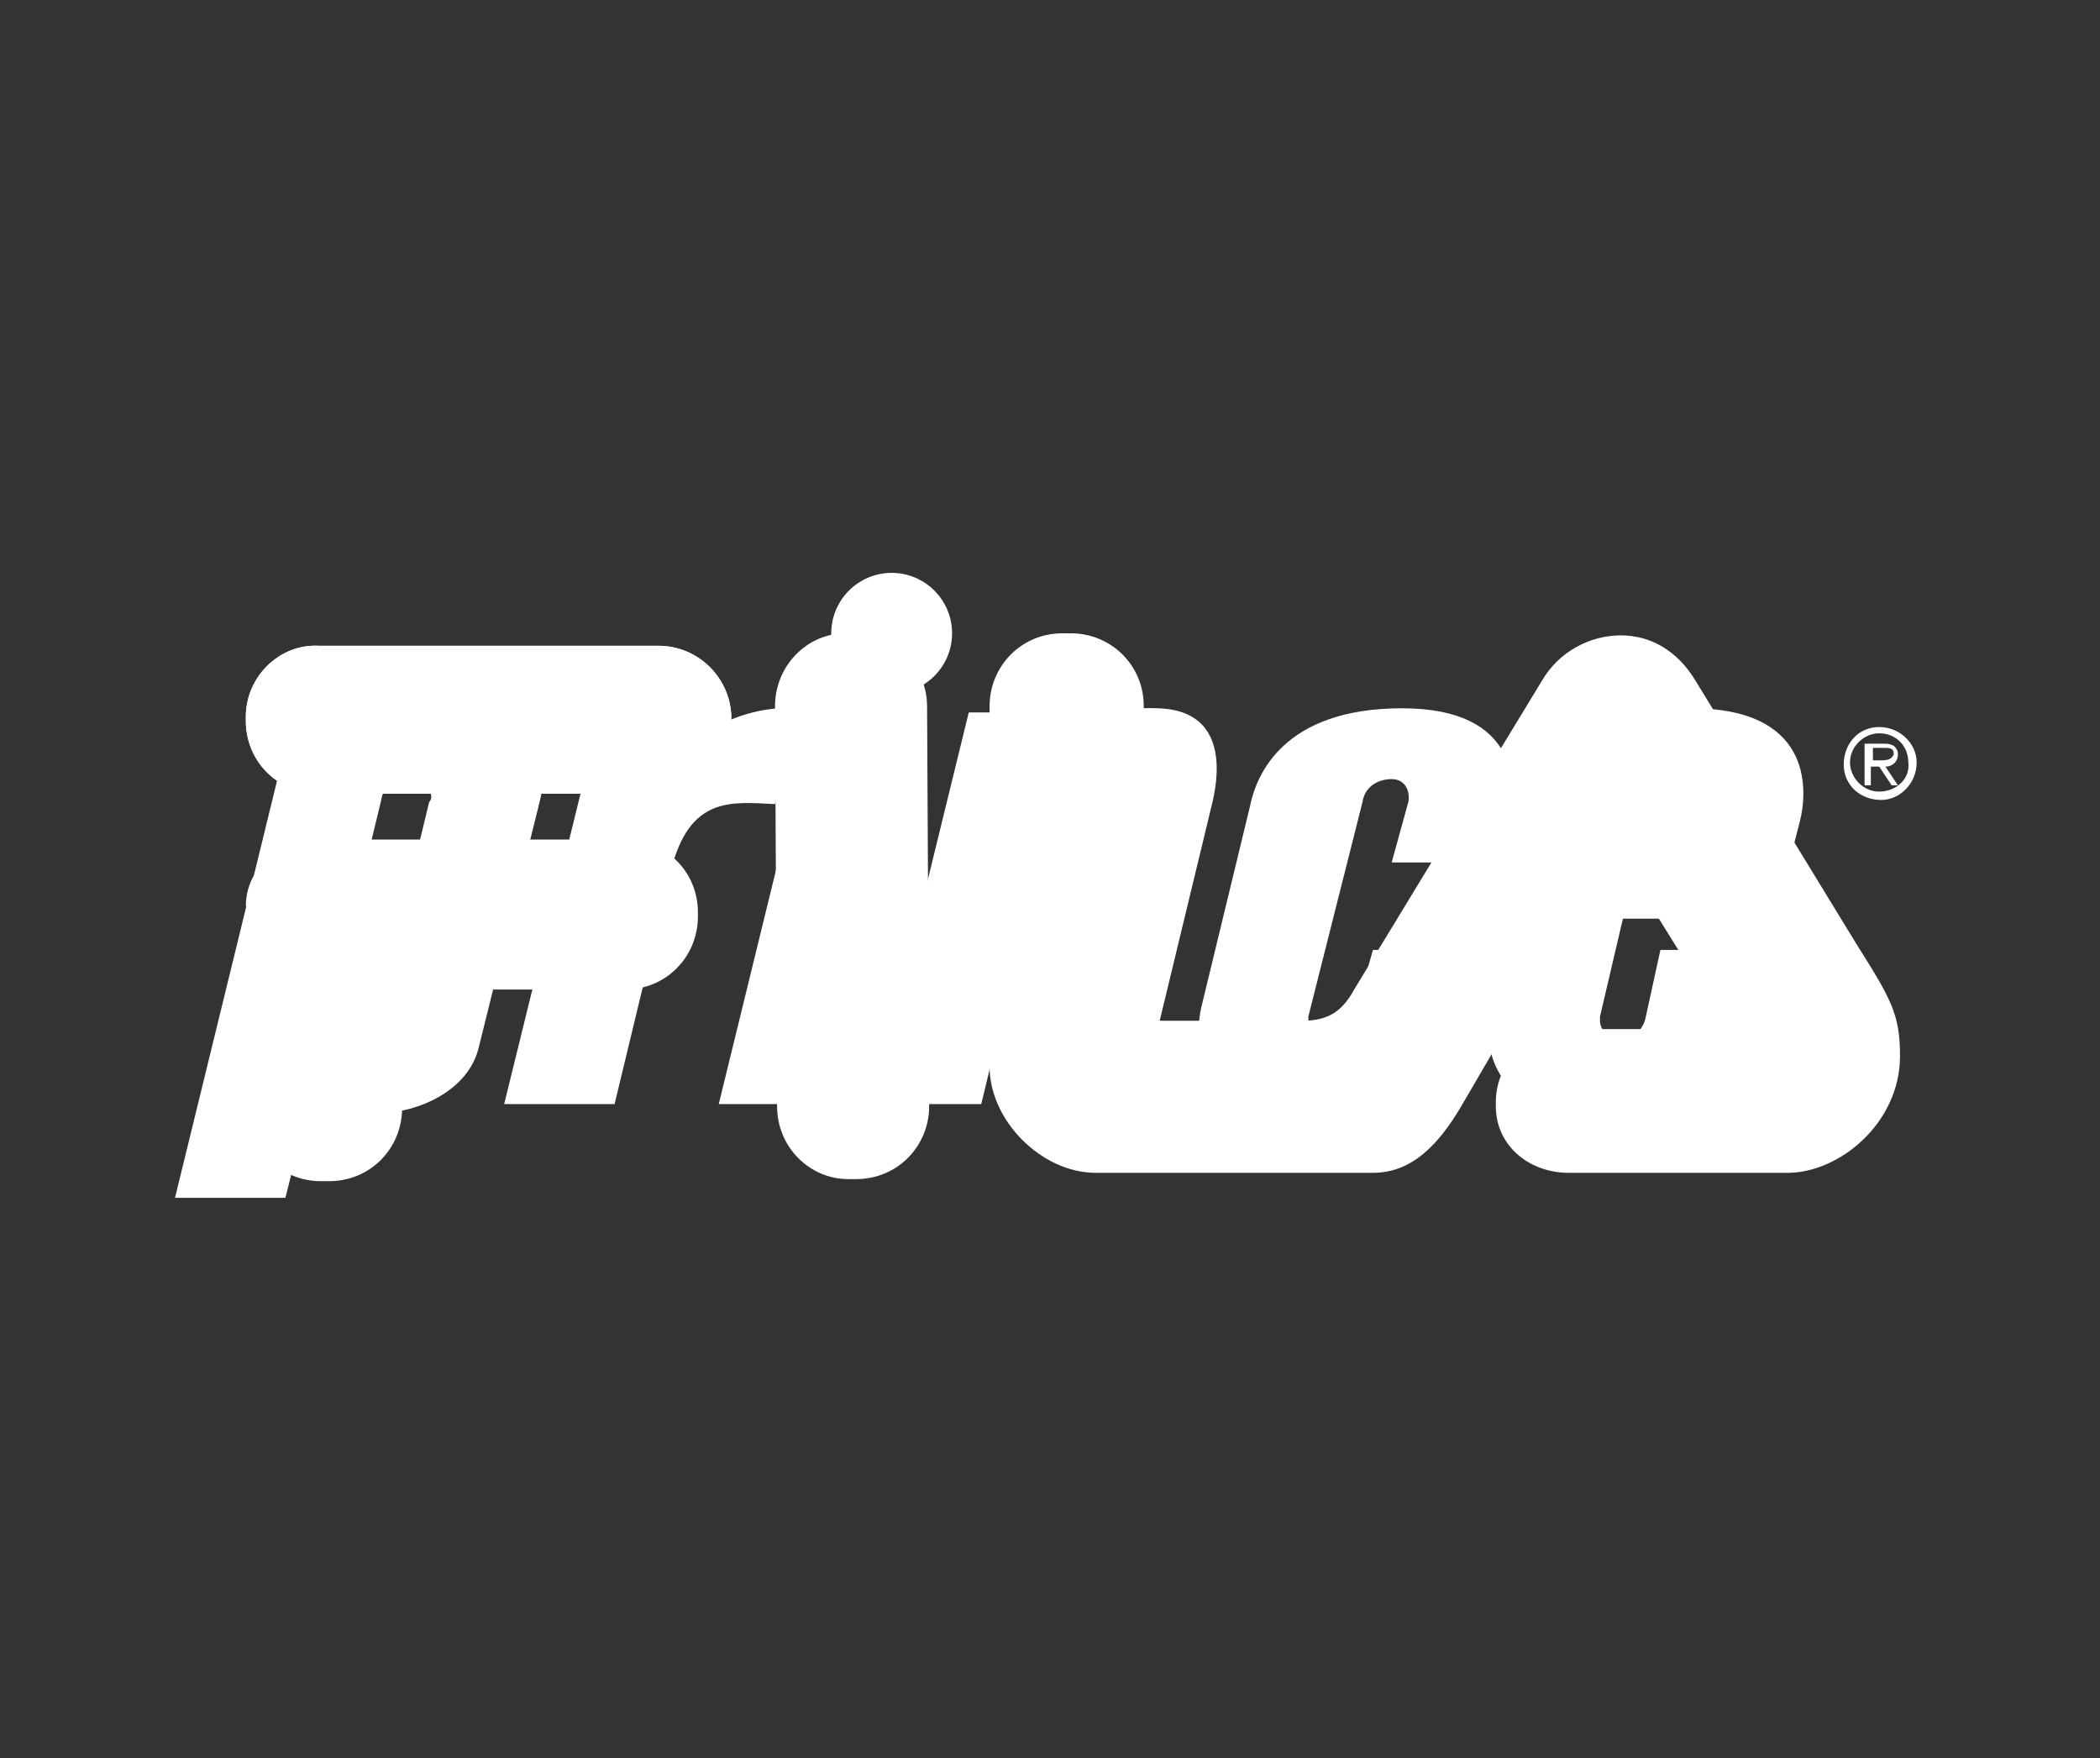 <?xml version="1.0" encoding="utf-8"?>
<!-- Generator: Adobe Illustrator 26.0.1, SVG Export Plug-In . SVG Version: 6.00 Build 0)  -->
<svg version="1.1" id="Layer_1" xmlns="http://www.w3.org/2000/svg" xmlns:xlink="http://www.w3.org/1999/xlink" x="0px" y="0px"
	 viewBox="0 0 100.8 84.4" style="enable-background:new 0 0 100.8 84.4;" xml:space="preserve">
<rect x="0" y="0" width="100.8" height="84.4" fill="#333333" stroke="none"/>
<style type="text/css">
	.st0{fill-rule:evenodd;clip-rule:evenodd;fill:#FFFFFF;}
</style>
<path class="st0" d="M15.3,31h16.3c1.9,0,3.4,1.5,3.5,3.3c0,0,0,0,0,0.1v0.2c0,1.9-1.5,3.5-3.5,3.5c0,0,0,0,0,0H15.3
	c-1.9,0-3.5-1.5-3.5-3.5v-0.2C11.8,32.5,13.4,30.9,15.3,31C15.3,31,15.3,31,15.3,31z"/>
<path class="st0" d="M11.8,43.5c0-1.9,1.7-3.2,3.7-3.2h14.5c1.9,0,3.5,1.5,3.5,3.5c0,0,0,0,0,0v0.2c0,1.9-1.5,3.5-3.5,3.5
	c0,0,0,0,0,0h-9.8c-0.5,0-0.9,0.4-0.9,0.9v4.8c0,1.9-1.5,3.5-3.5,3.5c0,0,0,0,0,0h-0.4c-1.9,0-3.5-1.5-3.5-3.5c0,0,0,0,0,0V43.5z"/>
<path class="st0" d="M37.3,53.1l-0.1-19.2c0-1.9,1.5-3.5,3.4-3.5c0,0,0,0,0,0h0.4c1.9,0,3.5,1.6,3.5,3.5l0.1,19.2
	c0,1.9-1.5,3.5-3.5,3.5h0h-0.4C38.9,56.6,37.3,55.1,37.3,53.1C37.3,53.2,37.3,53.1,37.3,53.1L37.3,53.1z"/>
<path class="st0" d="M81.4,32.7l7.7,12.6c1.7,2.7,2.1,3.4,2.1,5.4c0,3.2-2.9,5.6-5.4,5.6H75.3c-1.9,0-3.5-1.3-3.5-3.2v-0.2
	c0-1.9,1.6-3.5,3.5-3.5c0,0,0,0,0,0h6.4c0.4,0,0.6-0.1,0.7-0.3c0.1-0.3,0.1-0.4-0.1-0.7l-4.6-7.4c-0.1-0.1-0.1-0.3-0.2-0.3
	c-0.2,0-0.2,0.2-0.3,0.3l-7,12c-1.1,1.9-2.4,3.3-4.3,3.3H52.6c-2.6,0-5.1-2.5-5.1-5.1V33.9c0-1.9,1.5-3.5,3.5-3.5c0,0,0,0,0,0h0.4
	c1.9,0,3.5,1.5,3.5,3.5c0,0,0,0,0,0v14.2c0,0.5,0.4,0.9,0.9,0.9c0,0,0,0,0,0h6.7c1.2,0,1.9-0.4,2.5-1.5l9-14.8
	c0.8-1.4,2.3-2.2,3.8-2.2C79.2,30.5,80.5,31.2,81.4,32.7L81.4,32.7z"/>
<path class="st0" d="M15.3,31h16.3c1.9,0,3.4,1.5,3.5,3.3c0,0,0,0,0,0.1v0.2c0,1.9-1.5,3.5-3.5,3.5c0,0,0,0,0,0H15.3
	c-1.9,0-3.5-1.5-3.5-3.5v-0.2C11.8,32.5,13.4,30.9,15.3,31C15.3,31,15.3,31,15.3,31z"/>
<path class="st0" d="M37.2,38.6l1.1-4.6l0,0c-1.5-0.1-3,0.3-4.3,1.1c-0.2,0.2-0.5,0.3-0.5-0.1l0,0l-0.1-0.7h-4.6L24.2,53h5.3
	l2.7-11.2l0,0C33.1,38.2,35.1,38.5,37.2,38.6L37.2,38.6z"/>
<polygon class="st0" points="39.1,34.2 34.5,53 39.8,53 44.4,34.2 39.1,34.2 39.1,34.2 "/>
<path class="st0" d="M55.6,34c-2.2-0.1-3.4,0.6-3.8,0.9s-0.4-0.1-0.4-0.7h-4.9L41.9,53h5.2l3.5-14.5l0,0c0.1-0.7,0.7-1.1,1.4-1.1
	c0.5,0,0.9,0.4,0.9,0.9c0,0.1,0,0.2,0,0.3l0,0L49.4,53h5.3l3.5-14.5l0,0C58.6,36.8,58.7,34.1,55.6,34z"/>
<path class="st0" d="M65,48.8c-0.1,0.6-0.6,1.1-1.2,1.1c-0.6,0-1-0.4-1-1c0,0,0-0.1,0-0.1l0,0l2.6-10.3l0,0c0.1-0.7,0.7-1.1,1.4-1.1
	c0.6,0,0.9,0.5,0.8,1.1l0,0l-0.8,2.9H72l0.5-2l0,0c0.3-1.6,0.5-5.4-5.2-5.4c-5.7,0-7,3.2-7.3,4.7l0,0l-2.3,9.5l0,0
	c-0.5,1.9-0.1,5.4,5.2,5.4s6.8-2.6,7.2-4.2l0,0l0.9-3.8h-5.1L65,48.8z"/>
<path class="st0" d="M81.2,34c-5.7,0-7,3.2-7.3,4.7l0,0l-2.3,9.5l0,0c-0.5,1.9-0.1,5.4,5.2,5.4s6.8-2.6,7.2-4.2l0,0l0.9-3.8h-5.2
	L79,48.8l0,0c-0.1,0.6-0.6,1.1-1.2,1.1c-0.5,0-1-0.4-1-0.9c0-0.1,0-0.1,0-0.2l0,0l1.1-4.7h7.3l1.2-4.7l0,0
	C86.8,37.8,86.9,34,81.2,34L81.2,34z M81.5,38.5l-0.8,2.9h-2.1l0.7-2.9l0,0c0.1-0.7,0.7-1.1,1.4-1.1C81.3,37.4,81.6,37.9,81.5,38.5
	L81.5,38.5z"/>
<path class="st0" d="M42.8,33.3c1.6,0,2.9-1.3,2.9-2.9s-1.3-2.9-2.9-2.9c-1.6,0-2.9,1.3-2.9,2.9c0,0,0,0,0,0
	C39.8,31.9,41.2,33.3,42.8,33.3z"/>
<path class="st0" d="M90.2,34.9c-1,0-1.7,0.8-1.7,1.8c0,1,0.8,1.7,1.8,1.7c0.9,0,1.7-0.8,1.7-1.8C92,35.7,91.2,34.9,90.2,34.9z
	 M90.2,38c-0.8,0-1.4-0.7-1.4-1.4c0-0.8,0.7-1.4,1.4-1.4c0.8,0,1.4,0.6,1.4,1.4C91.7,37.4,91,38,90.2,38C90.2,38,90.2,38,90.2,38z"
	/>
<path class="st0" d="M91.1,36.2c0-0.2-0.1-0.3-0.2-0.4c-0.2-0.1-0.3-0.1-0.5-0.1h-0.9v2h0.3v-0.9h0.4l0.6,0.9h0.3l-0.6-0.9l0,0
	C90.8,36.8,91.1,36.6,91.1,36.2L91.1,36.2z M90.2,36.5h-0.3v-0.6h0.5c0.3,0,0.5,0,0.5,0.3C90.8,36.5,90.5,36.5,90.2,36.5z"/>
<path class="st0" d="M23.3,33.8c-1.5-0.1-2.9,0.2-4.2,1.1l0,0l-0.2-0.7h-4.8L8.4,57.5h5.3l1.2-4.8l0,0c0.1-0.3,0.3-0.4,0.5-0.2
	c0.9,0.6,2,0.9,3.1,0.9c1.3,0,4-0.9,4.5-3.2l0,0l2.9-11.7l0,0C26.8,34.8,25.1,34,23.3,33.8L23.3,33.8z M20.6,38.5L18.3,48l0,0
	c-0.1,0.6-0.7,1.1-1.3,1.1c-0.6,0-1-0.4-1-1c0-0.1,0-0.1,0-0.2l0,0l2.3-9.5l0,0c0.1-0.7,0.7-1.1,1.4-1.1c0.5,0,0.9,0.4,1,0.9
	C20.7,38.3,20.7,38.4,20.6,38.5L20.6,38.5z"/>
</svg>

